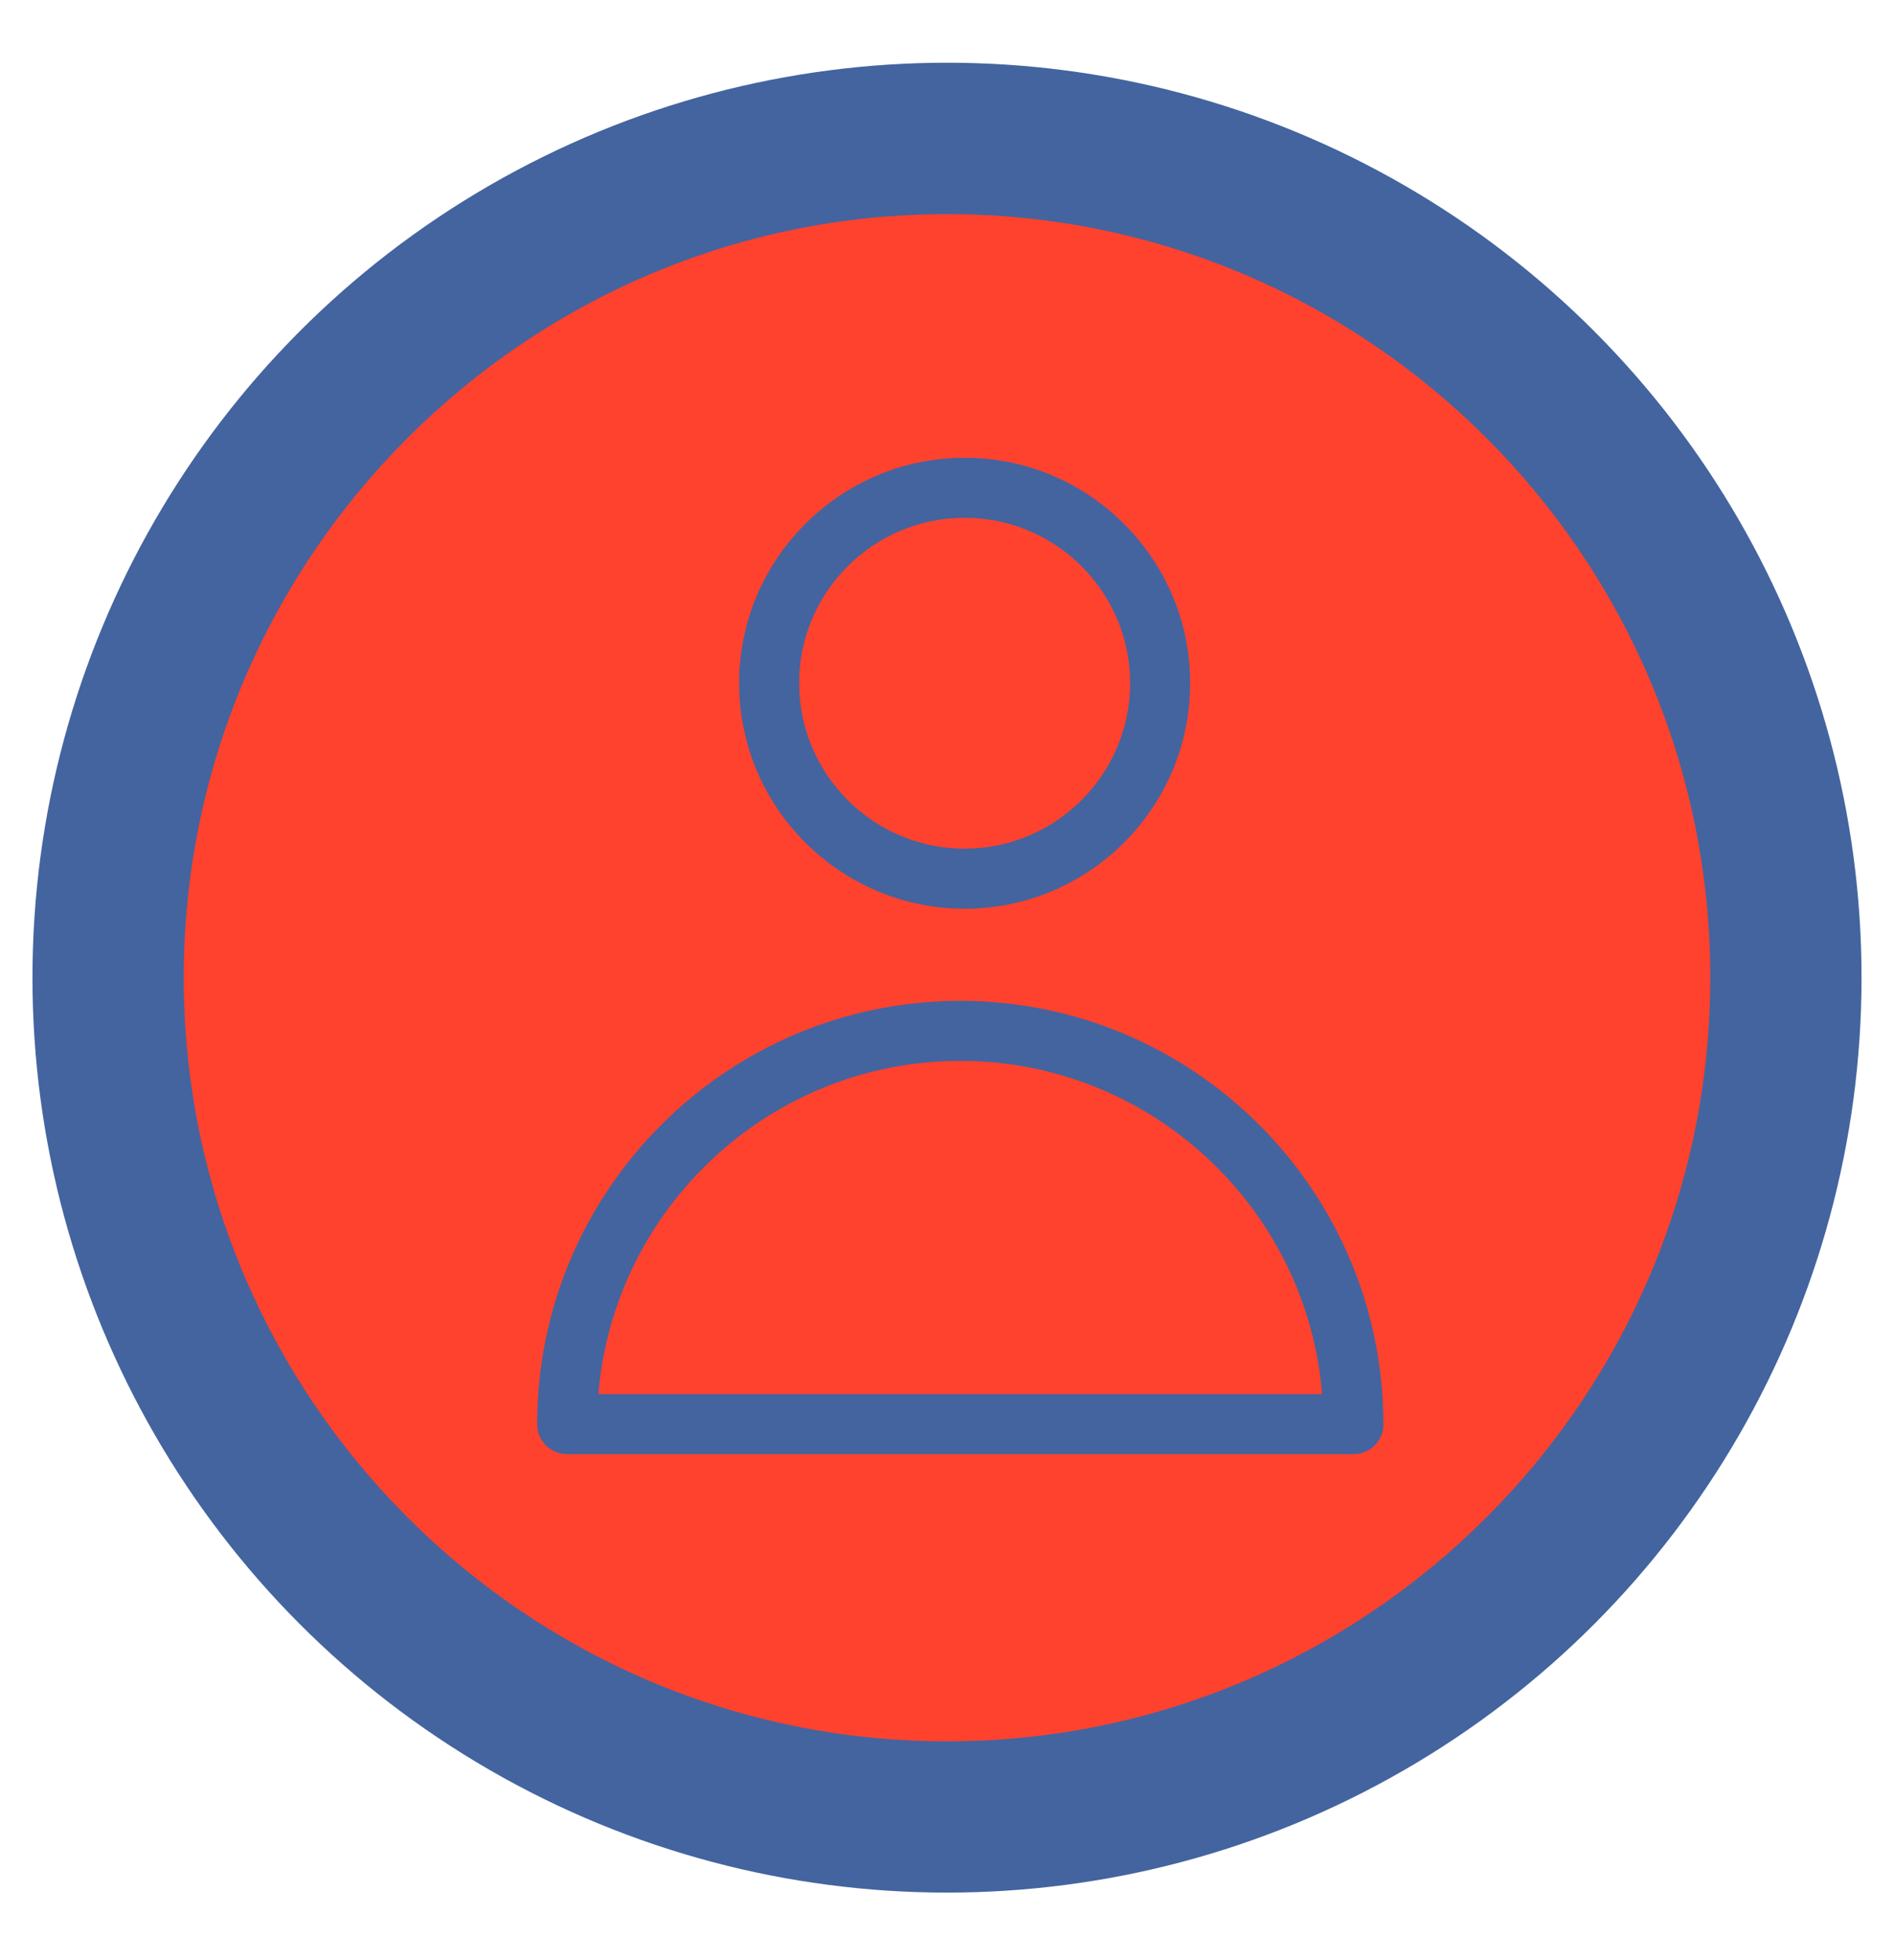 <svg xmlns="http://www.w3.org/2000/svg" width="29" height="30" viewBox="0 0 29 30" fill="none"><g clip-path="url(#clip0_65_2204)"><circle cx="14.5" cy="14.963" r="14.003" fill="#43649F"></circle><path d="M14.498 3.277C8.055 3.277 2.813 8.519 2.813 14.961C2.813 21.408 8.055 26.651 14.498 26.651C20.945 26.651 26.187 21.408 26.187 14.961C26.187 8.519 20.945 3.277 14.498 3.277ZM14.77 7.006C16.675 7.006 18.223 8.555 18.223 10.455C18.223 12.36 16.675 13.908 14.77 13.908C12.869 13.908 11.317 12.36 11.317 10.455C11.317 8.555 12.869 7.006 14.77 7.006ZM20.726 22.256H8.684C8.43 22.256 8.225 22.051 8.225 21.796C8.225 18.223 11.129 15.318 14.703 15.318C18.277 15.318 21.181 18.223 21.181 21.796C21.186 22.051 20.976 22.256 20.726 22.256Z" fill="#FF422E"></path><path d="M14.77 12.989C16.166 12.989 17.304 11.852 17.304 10.455C17.304 9.059 16.166 7.925 14.77 7.925C13.373 7.925 12.236 9.059 12.236 10.455C12.236 11.852 13.373 12.989 14.77 12.989ZM14.703 16.237C11.794 16.237 9.398 18.486 9.162 21.337H20.244C20.012 18.486 17.616 16.237 14.703 16.237Z" fill="#FF422E"></path></g><defs><clipPath id="clip0_65_2204"><rect width="29" height="29" fill="white" transform="translate(0 0.463)"></rect></clipPath></defs></svg>